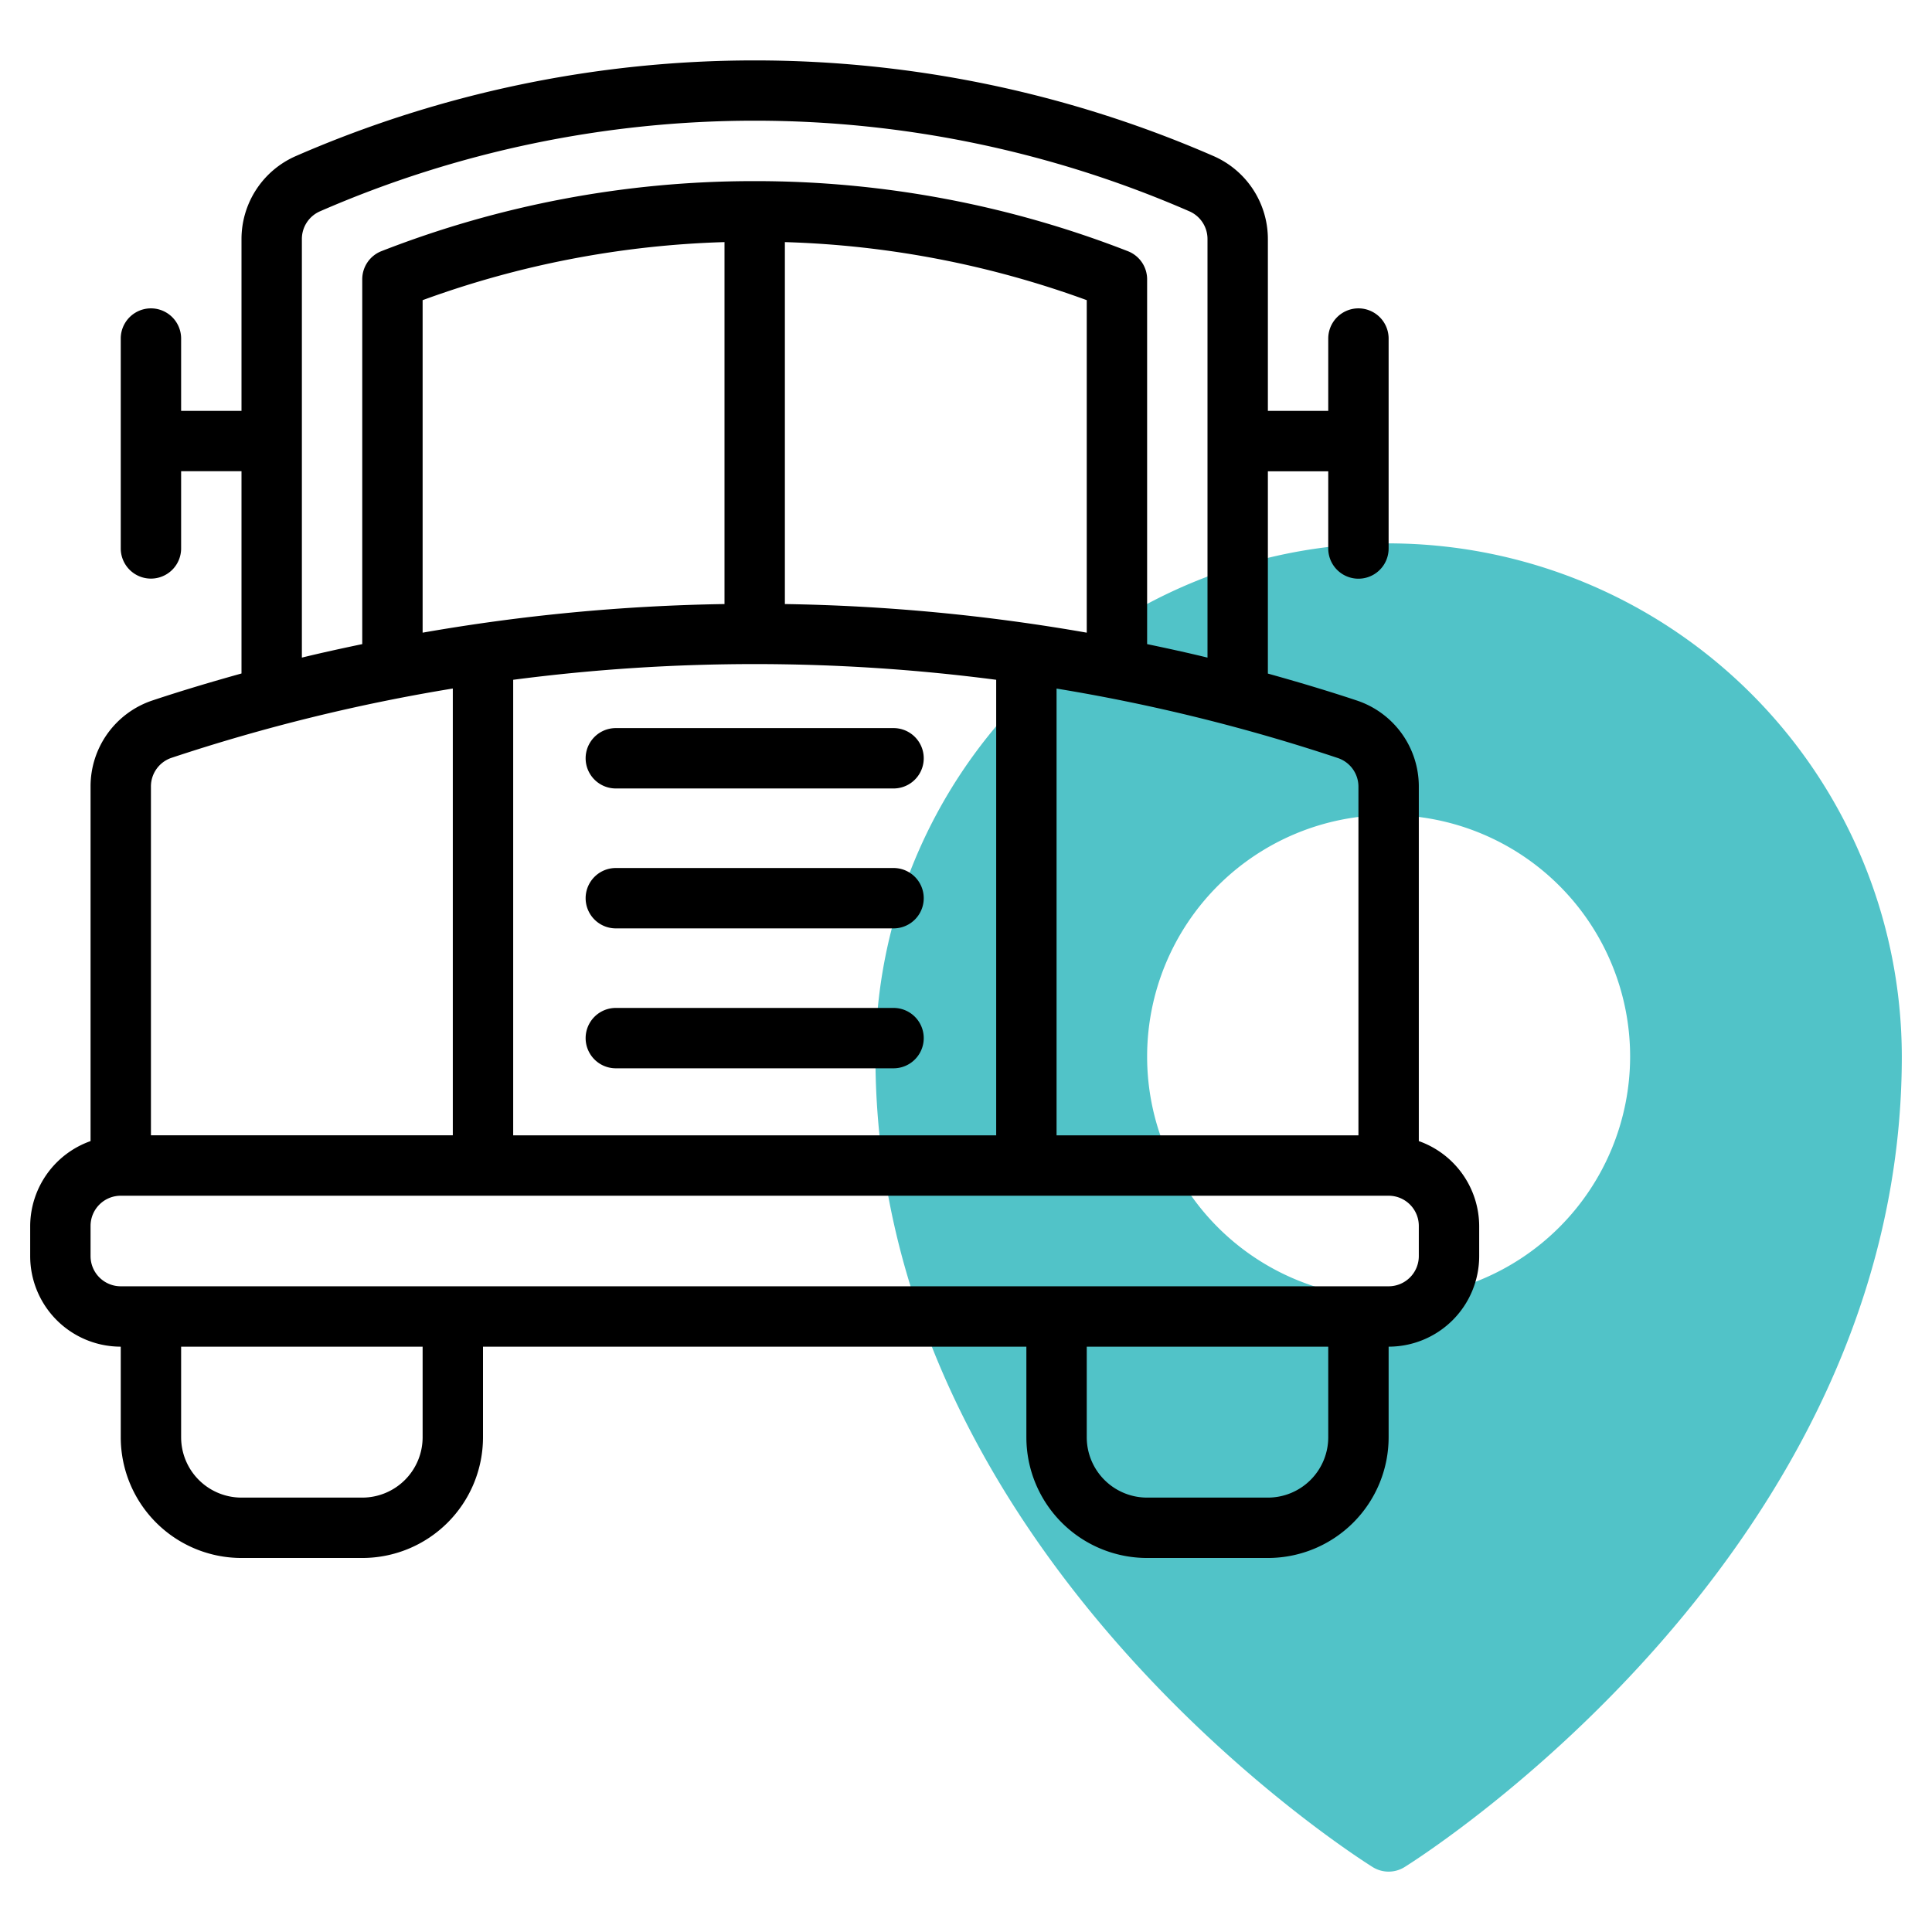 <?xml version="1.0" encoding="UTF-8"?> <svg xmlns="http://www.w3.org/2000/svg" id="line" height="512" viewBox="0 0 64 64" width="512"><path d="m46 18a17.019 17.019 0 0 0 -17 17c0 16.366 15.8 26.428 16.47 26.848a1 1 0 0 0 1.06 0c.67-.42 16.47-10.482 16.47-26.848a17.019 17.019 0 0 0 -17-17zm0 25a8 8 0 1 1 8-8 8.009 8.009 0 0 1 -8 8z" fill="#51c3c8"></path><g fill="#000"><path d="m47 37.8v-11.748a3 3 0 0 0 -2.051-2.846c-.975-.325-1.96-.617-2.949-.893v-6.7h2v2.557a1 1 0 0 0 2 0v-6.955a1 1 0 0 0 -2 0v2.395h-2v-5.692a3 3 0 0 0 -1.8-2.748 38.04 38.04 0 0 0 -30.4 0 3 3 0 0 0 -1.8 2.748v5.692h-2v-2.395a1 1 0 0 0 -2 0v6.952a1 1 0 0 0 2 0v-2.557h2v6.7c-.989.276-1.974.568-2.949.893a3 3 0 0 0 -2.051 2.849v11.748a3 3 0 0 0 -2 2.81v1a3 3 0 0 0 3 3v3a4 4 0 0 0 4 4h4a4 4 0 0 0 4-4v-3h18v3a4 4 0 0 0 4 4h4a4 4 0 0 0 4-4v-3a3 3 0 0 0 3-3v-1a3 3 0 0 0 -2-2.81zm-2-11.748v11.558h-10v-14.8a60.511 60.511 0 0 1 9.316 2.3 1 1 0 0 1 .684.942zm-9-16.109v11.015a63.656 63.656 0 0 0 -10-.948v-11.99a31.866 31.866 0 0 1 10 1.923zm-12 10.067a63.656 63.656 0 0 0 -10 .948v-11.015a31.816 31.816 0 0 1 10-1.923zm9 2.509v15.091h-16v-15.091a61.74 61.74 0 0 1 16 0zm-23-14.601a1 1 0 0 1 .6-.918 36.038 36.038 0 0 1 28.8 0 1 1 0 0 1 .6.916v13.868c-.664-.162-1.331-.307-2-.447v-12.084a1 1 0 0 0 -.635-.931 33.939 33.939 0 0 0 -12.305-2.322h-.12a33.906 33.906 0 0 0 -12.305 2.32 1 1 0 0 0 -.635.933v12.084c-.669.14-1.336.285-2 .447zm-5 18.134a1 1 0 0 1 .684-.949 60.511 60.511 0 0 1 9.316-2.295v14.8h-10zm9 21.558a2 2 0 0 1 -2 2h-4a2 2 0 0 1 -2-2v-3h8zm30 0a2 2 0 0 1 -2 2h-4a2 2 0 0 1 -2-2v-3h8zm3-6a1 1 0 0 1 -1 1h-42a1 1 0 0 1 -1-1v-1a1 1 0 0 1 1-1h42a1 1 0 0 1 1 1z"></path><path d="m20.4 26.119h9.2a1 1 0 0 0 0-2h-9.2a1 1 0 0 0 0 2z"></path><path d="m20.4 30.754h9.2a1 1 0 0 0 0-2h-9.2a1 1 0 0 0 0 2z"></path><path d="m29.6 33.389h-9.2a1 1 0 0 0 0 2h9.2a1 1 0 0 0 0-2z"></path></g></svg> 